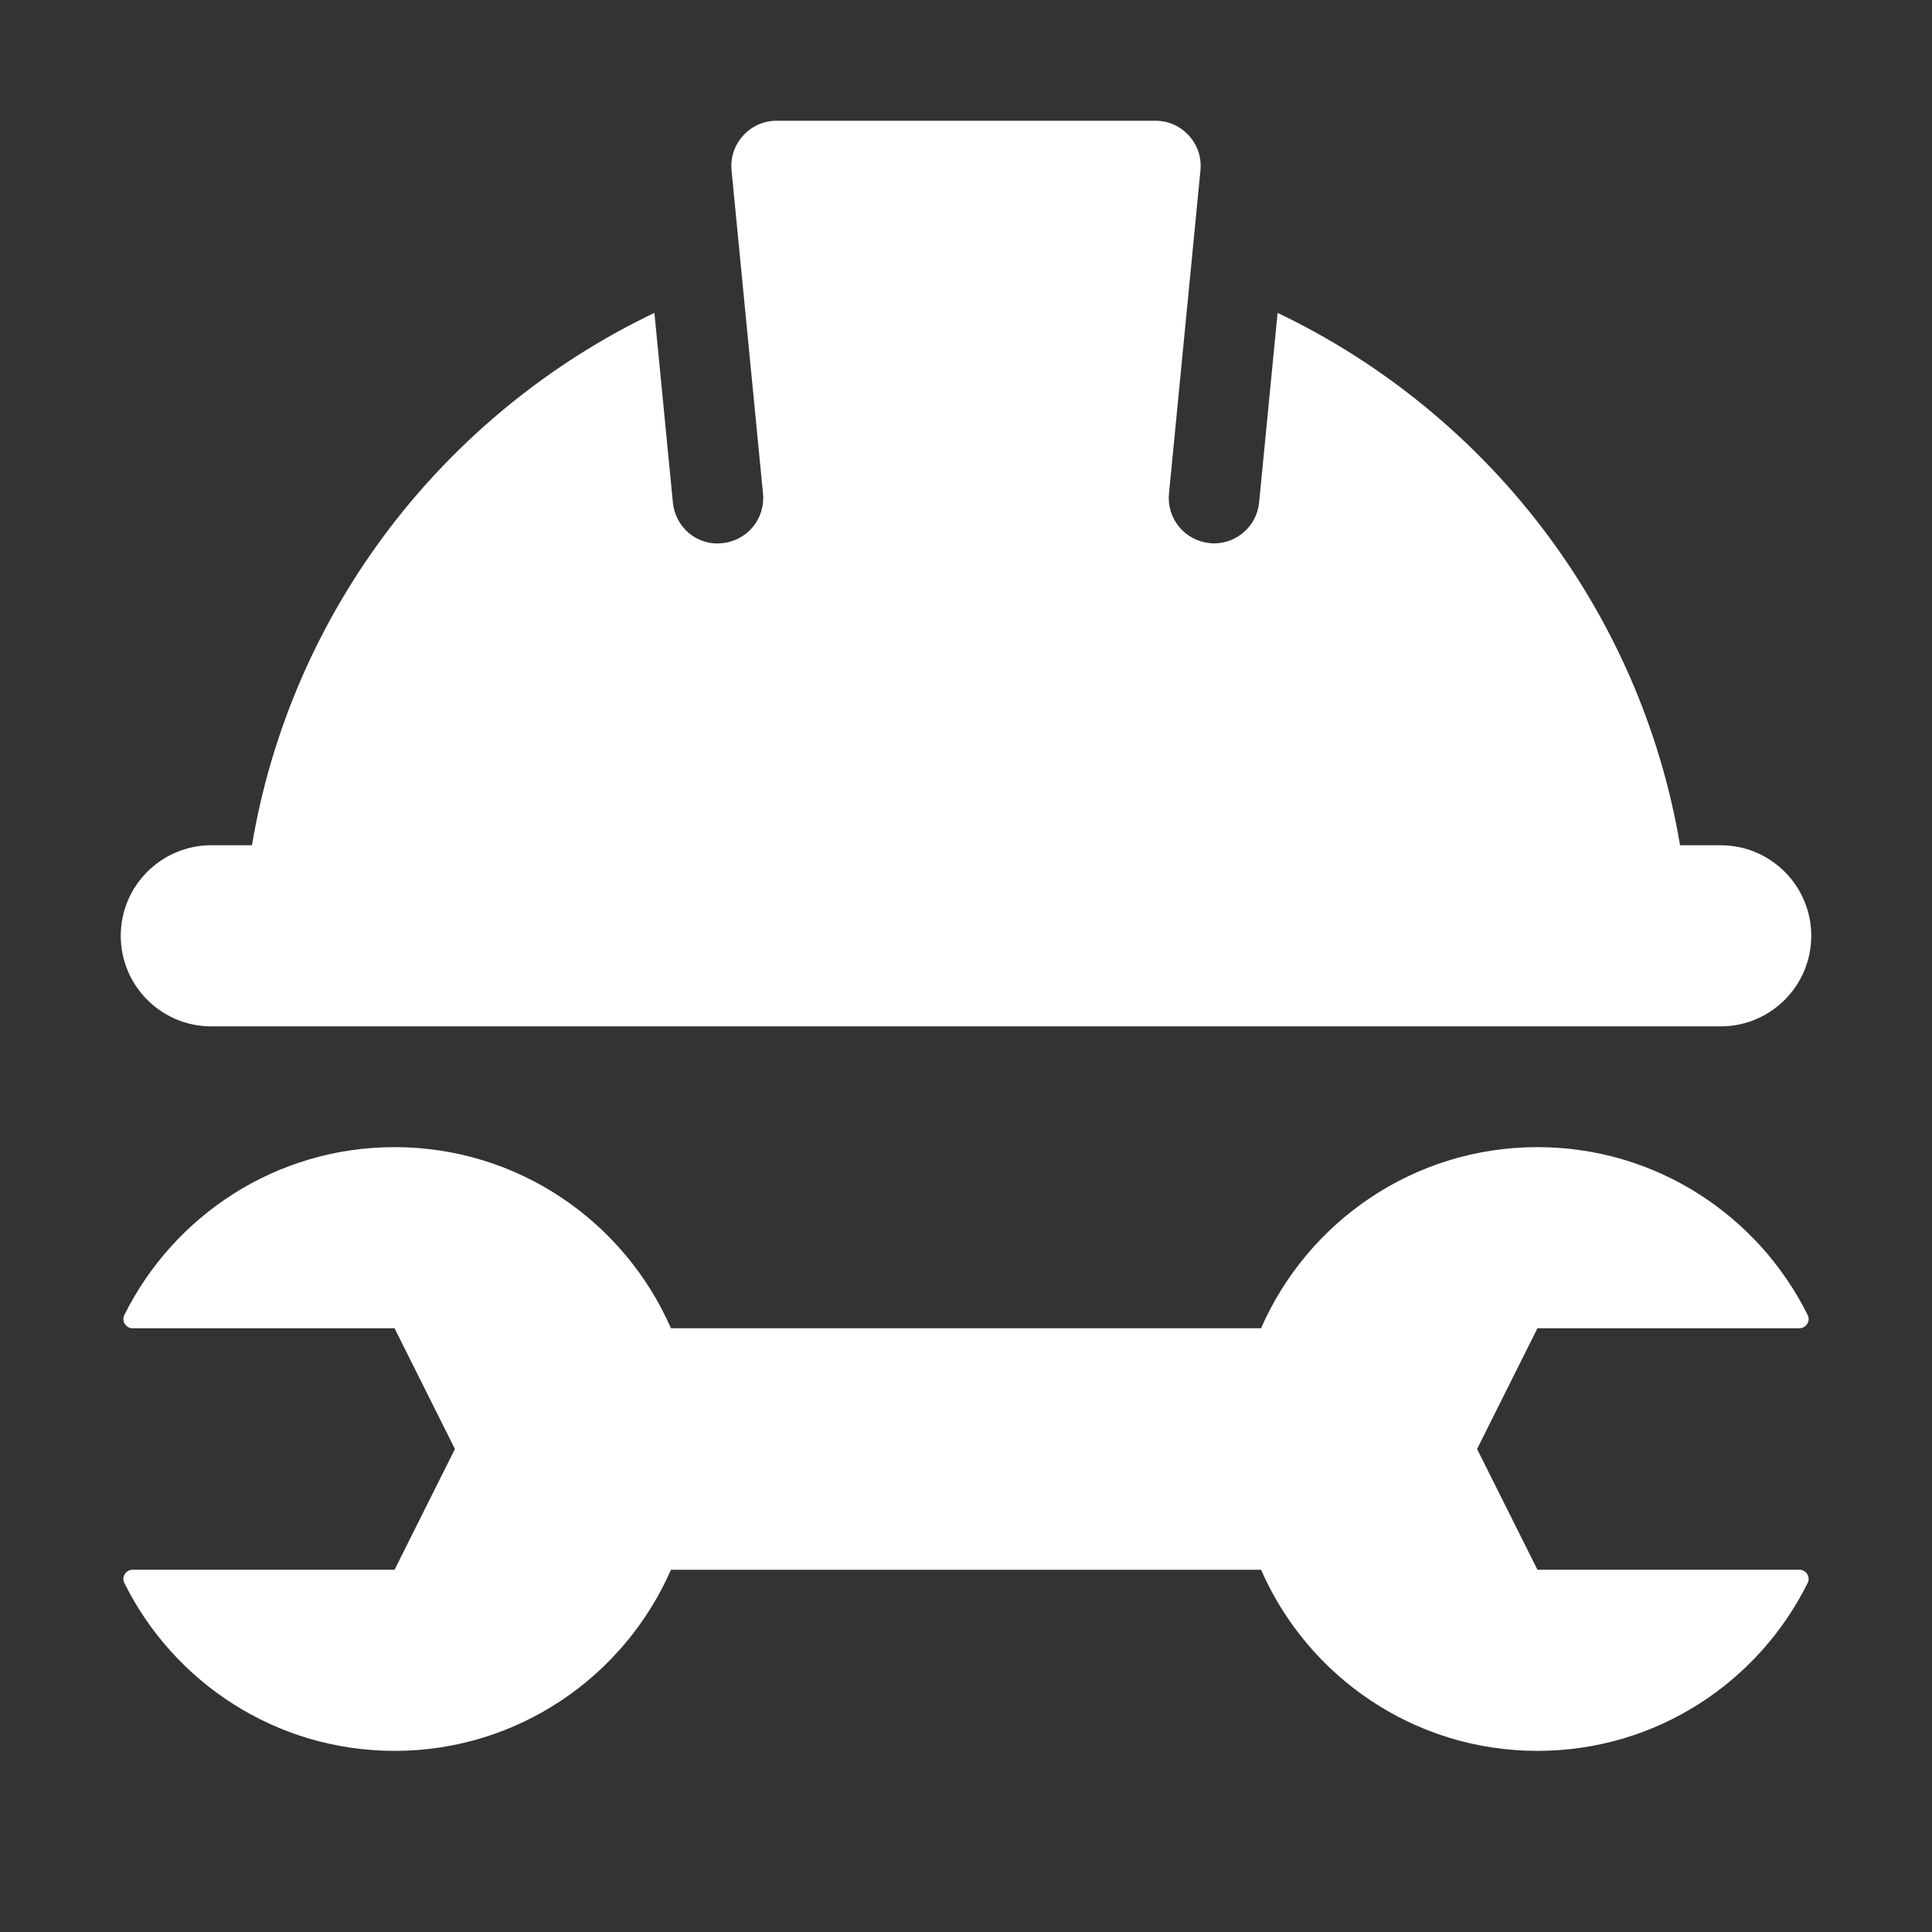 <svg id="Glyph" enable-background="new 0 0 32 32" height="300" viewBox="0 0 32 32" width="300" xmlns="http://www.w3.org/2000/svg" version="1.1" xmlns:xlink="http://www.w3.org/1999/xlink" xmlns:svgjs="http://svgjs.dev/svgjs"><rect x="0" y="0" width="32" height="32" fill="#333333" stroke="none"/><g width="100%" height="100%" transform="matrix(1,0,0,1,0,0)"><path d="m30 15.5c0 .828-.672 1.5-1.5 1.5h-25c-.828 0-1.5-.672-1.5-1.5s.672-1.5 1.5-1.5h.673c.658-3.904 3.203-7.162 6.666-8.818l.306 3.14c.04.412.399.722.819.674.412-.04.714-.406.674-.818l-.521-5.354c-.021-.214.047-.419.191-.577.144-.16.341-.247.555-.247h6.273c.214 0 .412.087.556.246.144.158.212.363.191.577l-.521 5.354c-.04.412.262.778.674.818.025.004.049.005.073.005.381 0 .708-.29.746-.678l.306-3.14c3.463 1.655 6.008 4.913 6.666 8.818h.673c.828 0 1.5.672 1.5 1.5z" fill="#ffffff" fill-opacity="1" data-original-color="#000000ff" stroke="none" stroke-opacity="1"/><path d="m29.942 26.216c-.817 1.649-2.512 2.784-4.477 2.784-2.049 0-3.806-1.236-4.578-3h-9.774c-.772 1.764-2.529 3-4.578 3-1.964 0-3.66-1.135-4.477-2.784-.049-.097.028-.216.137-.216h4.34l1-2-1-2h-4.34c-.109 0-.185-.119-.137-.216.817-1.648 2.512-2.784 4.477-2.784 2.049 0 3.806 1.236 4.578 3h9.774c.772-1.764 2.529-3 4.578-3 1.964 0 3.66 1.136 4.477 2.784.049.097-.028.216-.137.216h-4.34l-1 2 1 2h4.34c.109 0 .186.119.137.216z" fill="#ffffff" fill-opacity="1" data-original-color="#000000ff" stroke="none" stroke-opacity="1"/></g></svg>